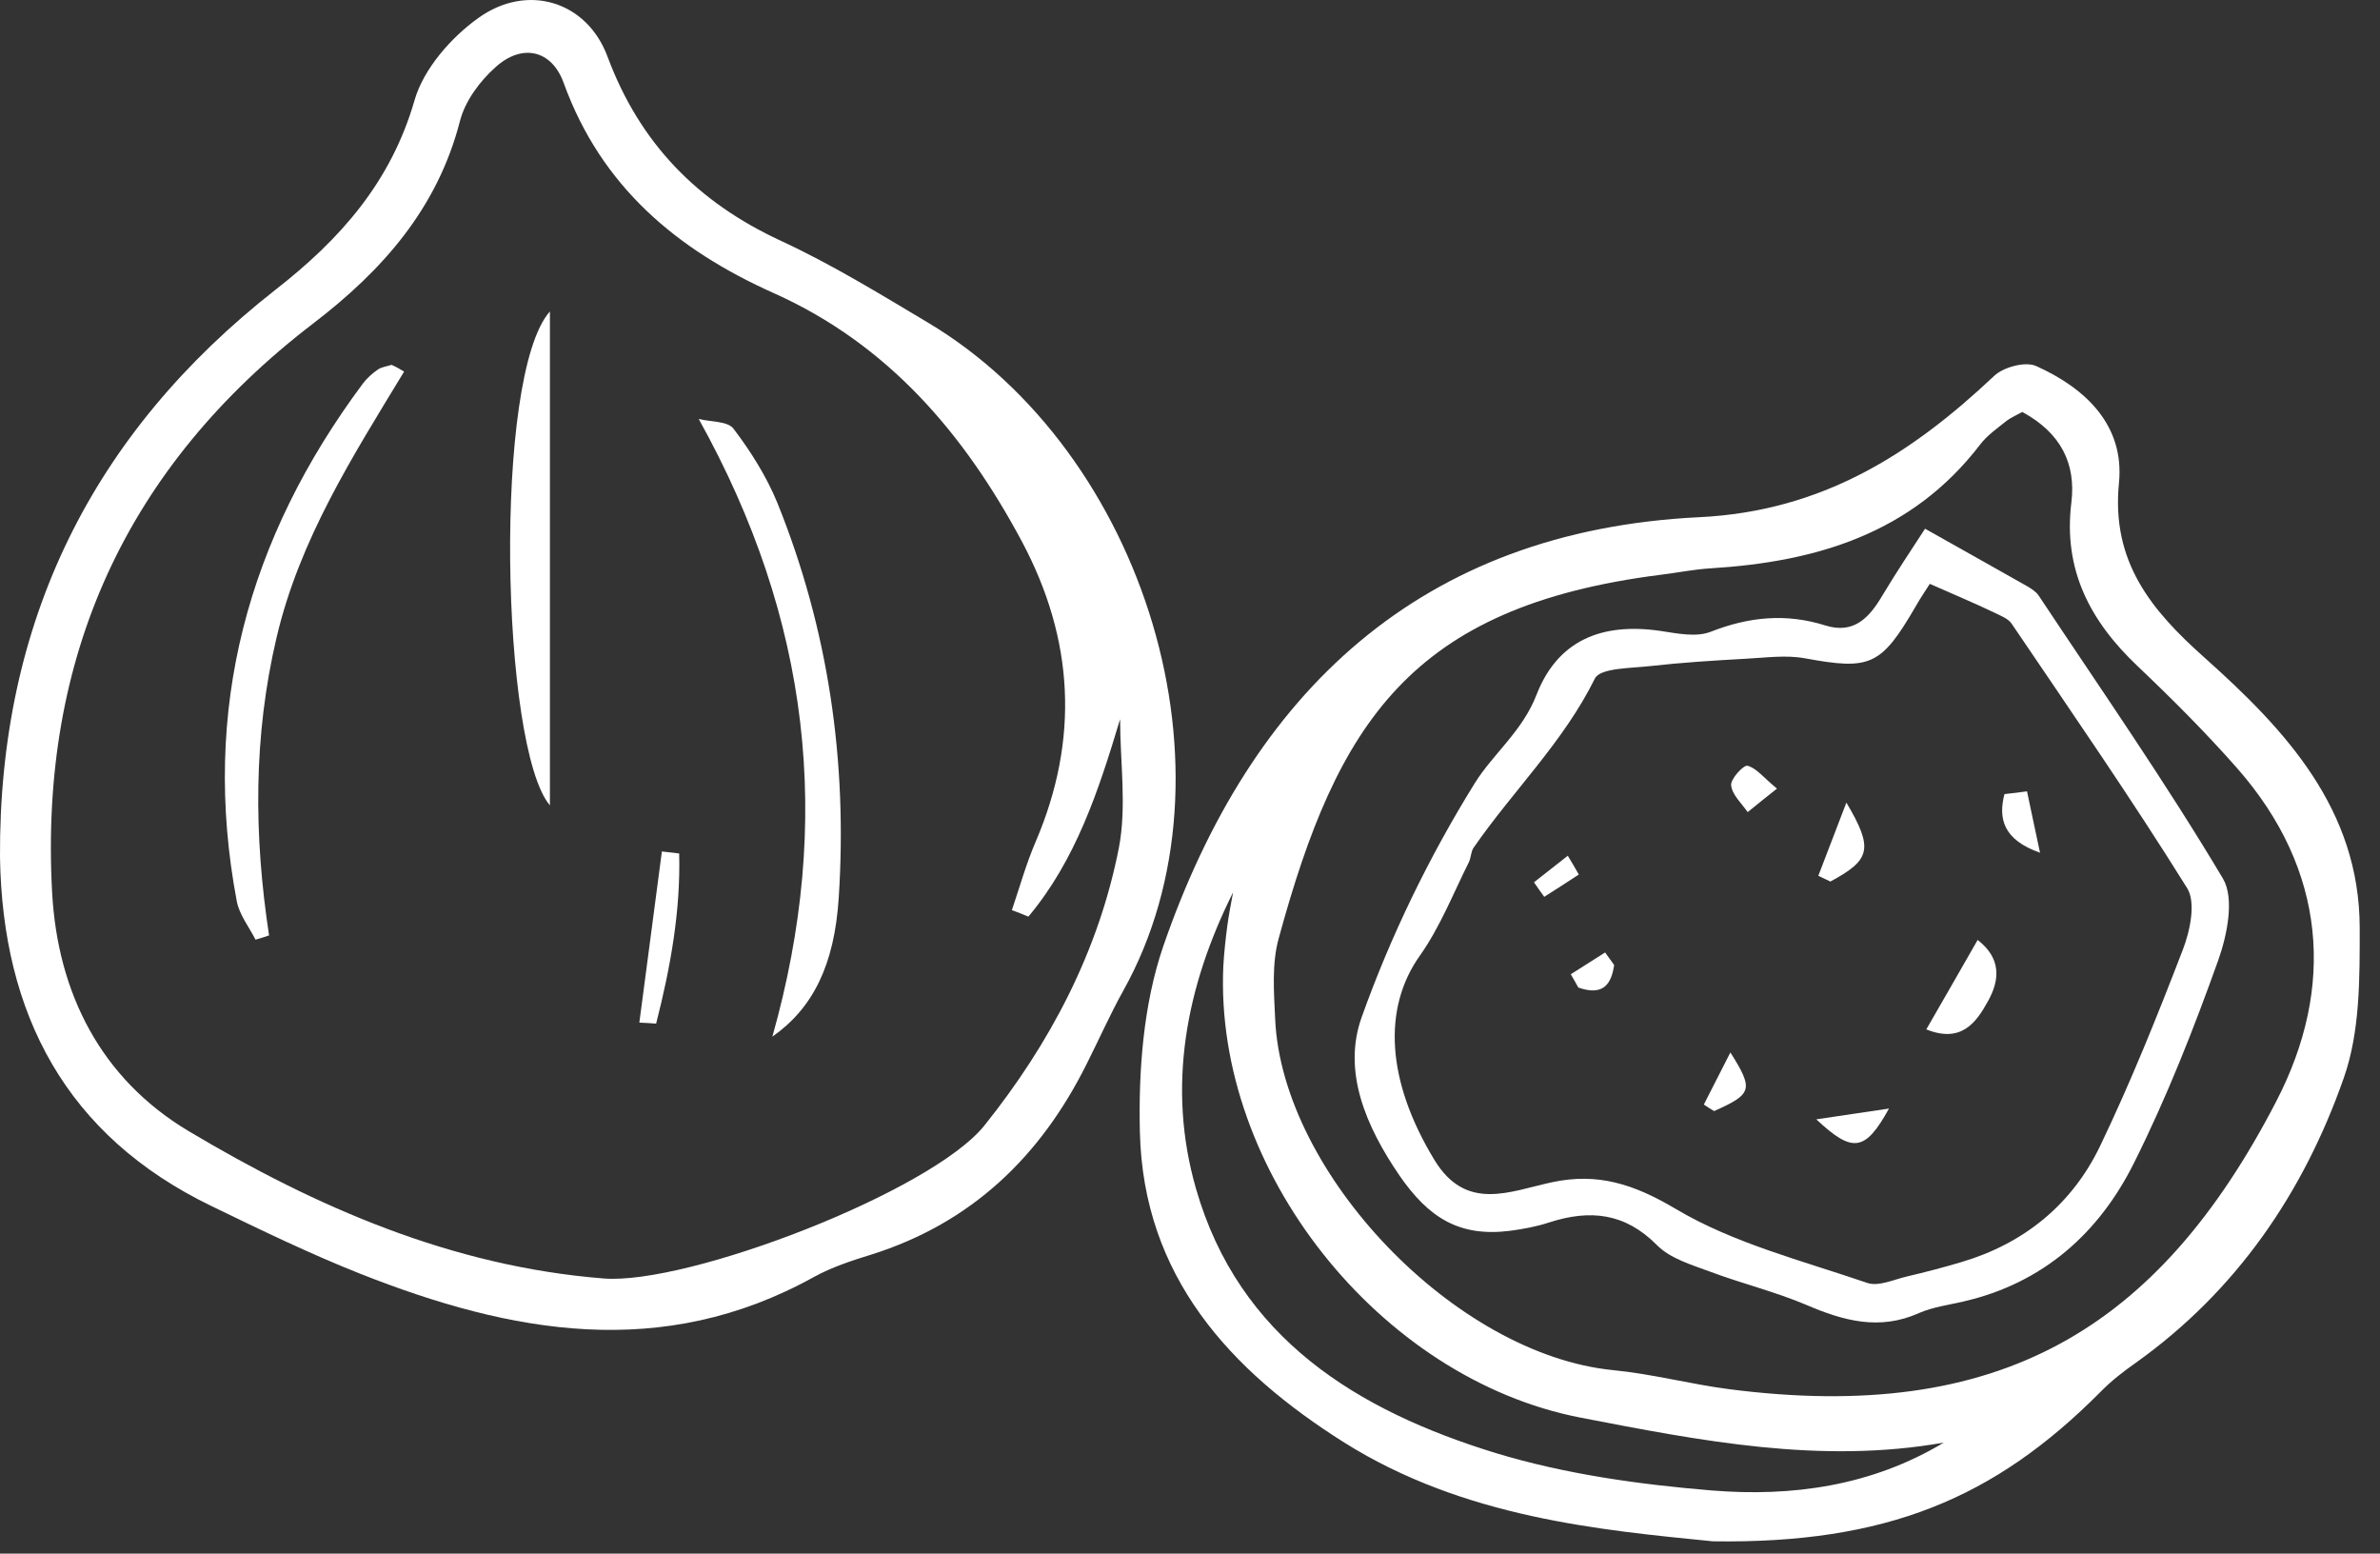 <svg width="95" height="62" viewBox="0 0 95 62" fill="none" xmlns="http://www.w3.org/2000/svg">
<rect x="0" y="0" width="95" height="62" fill="#333333" stroke="none"/>
<g clip-path="url(#clip0_8_5487)">
<path d="M68.37 61.51C63.87 61.06 58.44 60.57 53.66 57.57C49.07 54.68 45.64 50.92 45.5 45.19C45.44 42.72 45.64 40.08 46.43 37.77C49.93 27.62 56.71 21.18 67.83 20.64C72.72 20.4 76.27 18.14 79.6 15C79.97 14.65 80.85 14.41 81.28 14.61C83.26 15.5 84.81 16.98 84.58 19.28C84.27 22.42 85.87 24.35 87.99 26.24C91.23 29.13 94.18 32.29 94.19 37.02C94.19 39.03 94.21 41.17 93.55 43.03C91.95 47.59 89.28 51.51 85.26 54.38C84.76 54.73 84.27 55.11 83.85 55.54C79.61 59.81 75.27 61.61 68.37 61.51ZM80.72 16.44C80.45 16.59 80.26 16.67 80.1 16.79C79.73 17.09 79.32 17.37 79.04 17.74C76.32 21.29 72.51 22.42 68.29 22.68C67.61 22.72 66.94 22.86 66.27 22.94C56.29 24.21 53.38 28.87 51.04 37.45C50.76 38.46 50.85 39.6 50.9 40.68C51.18 46.82 58.07 54.06 64.4 54.68C65.95 54.83 67.48 55.24 69.03 55.44C79.77 56.82 86.13 53.09 90.86 43.95C93.22 39.4 92.86 34.71 89.3 30.66C88.05 29.24 86.7 27.89 85.32 26.58C83.43 24.79 82.35 22.74 82.68 20.06C82.87 18.51 82.27 17.28 80.72 16.44ZM77.59 57.57C72.67 58.44 67.88 57.5 63.07 56.57C55.06 55.01 48.46 46.7 48.83 38.56C48.86 38.02 48.92 37.48 48.99 36.94C49.05 36.49 49.14 36.05 49.22 35.61C47.33 39.39 46.57 43.38 47.74 47.44C49.46 53.42 54.2 56.3 59.71 57.99C62.48 58.83 65.42 59.24 68.32 59.48C71.52 59.74 74.69 59.31 77.59 57.57Z" fill="white"/>
<path d="M9.11287e-06 34.21C-0.05 24.83 3.67 17.3 11 11.56C13.59 9.54 15.61 7.26 16.55 3.99C16.91 2.75 18 1.5 19.09 0.72C21.05 -0.69 23.43 0.05 24.25 2.26C25.54 5.72 27.84 8.07 31.17 9.61C33.2 10.55 35.12 11.73 37.05 12.88C45.72 18.06 49.67 30.87 44.84 39.53C44.31 40.48 43.87 41.48 43.38 42.45C41.54 46.15 38.78 48.81 34.77 50.07C33.99 50.31 33.2 50.57 32.49 50.96C26.43 54.32 20.4 53.21 14.4 50.84C12.38 50.04 10.42 49.09 8.46 48.14C2.63 45.33 0.1 40.47 9.11287e-06 34.21ZM41.05 36.58C40.83 36.49 40.61 36.4 40.39 36.32C40.7 35.41 40.96 34.47 41.34 33.59C43.09 29.5 42.87 25.51 40.79 21.61C38.49 17.31 35.45 13.74 30.89 11.7C27.02 9.97 24 7.45 22.5 3.31C22.02 1.98 20.83 1.73 19.78 2.68C19.15 3.24 18.56 4.04 18.36 4.83C17.46 8.32 15.27 10.79 12.5 12.91C5.03 18.63 1.57 26.24 2.08 35.61C2.3 39.64 4.03 43.05 7.53 45.14C12.63 48.18 18.04 50.54 24.09 51.02C27.46 51.29 37.17 47.56 39.29 44.92C41.91 41.65 43.85 37.97 44.66 33.84C44.98 32.19 44.71 30.41 44.71 28.7C43.84 31.59 42.94 34.32 41.05 36.58Z" fill="white"/>
<path d="M76.84 21.1C78.38 21.97 79.64 22.67 80.89 23.38C81.06 23.48 81.26 23.6 81.37 23.76C83.86 27.51 86.43 31.2 88.73 35.06C89.2 35.85 88.9 37.32 88.54 38.33C87.56 41.07 86.49 43.79 85.19 46.39C83.79 49.21 81.55 51.21 78.37 51.94C77.77 52.08 77.15 52.16 76.6 52.4C75.02 53.11 73.58 52.71 72.09 52.07C70.86 51.55 69.55 51.23 68.29 50.76C67.54 50.48 66.67 50.23 66.14 49.69C64.86 48.4 63.47 48.26 61.85 48.78C61.34 48.95 60.79 49.05 60.26 49.12C58.24 49.37 57.02 48.59 55.86 46.91C54.52 44.95 53.58 42.76 54.35 40.6C55.51 37.35 57.05 34.18 58.87 31.25C59.6 30.08 60.77 29.18 61.33 27.73C62.17 25.57 63.91 24.83 66.29 25.18C66.95 25.28 67.71 25.44 68.29 25.21C69.82 24.61 71.3 24.47 72.86 24.96C74.01 25.32 74.62 24.64 75.14 23.76C75.72 22.79 76.35 21.86 76.84 21.1ZM77.03 23.3C76.88 23.54 76.65 23.87 76.46 24.21C75.08 26.58 74.65 26.75 72.04 26.27C71.27 26.13 70.46 26.25 69.66 26.29C68.4 26.36 67.13 26.44 65.88 26.58C65.11 26.67 63.87 26.65 63.66 27.08C62.41 29.61 60.39 31.56 58.82 33.83C58.71 33.99 58.72 34.23 58.63 34.41C58 35.67 57.48 37 56.68 38.13C55.18 40.24 55.34 43.13 57.25 46.28C58.52 48.38 60.27 47.54 61.95 47.18C63.77 46.79 65.21 47.25 66.88 48.24C69.2 49.62 71.94 50.31 74.54 51.2C74.99 51.35 75.6 51.06 76.12 50.94C76.85 50.77 77.57 50.58 78.28 50.37C80.79 49.63 82.7 48.07 83.82 45.75C85.05 43.19 86.11 40.55 87.13 37.9C87.42 37.15 87.66 36.01 87.3 35.44C85.07 31.86 82.66 28.38 80.29 24.88C80.15 24.68 79.85 24.57 79.61 24.45C78.79 24.06 77.96 23.71 77.03 23.3Z" fill="white"/>
<path d="M30.83 41.37C33.26 32.77 32.34 24.72 27.89 16.72C28.36 16.84 29.05 16.8 29.28 17.11C29.97 18.02 30.6 19.02 31.03 20.07C33.07 25.12 33.83 30.39 33.48 35.81C33.31 38.52 32.44 40.24 30.83 41.37Z" fill="white"/>
<path d="M16.13 14.83C14.08 18.21 11.96 21.52 11.04 25.44C10.11 29.39 10.13 33.33 10.74 37.33C10.56 37.39 10.38 37.45 10.2 37.5C9.94 36.99 9.55 36.5 9.45 35.96C8.01 28.32 9.89 21.47 14.49 15.3C14.65 15.09 14.86 14.9 15.08 14.75C15.24 14.64 15.45 14.62 15.63 14.56C15.81 14.64 15.97 14.73 16.13 14.83Z" fill="white"/>
<path d="M21.95 32.14C20 29.85 19.67 14.98 21.95 12.43C21.95 19.02 21.95 25.61 21.95 32.14Z" fill="white"/>
<path d="M25.52 40.81C25.82 38.53 26.12 36.25 26.42 33.98C26.65 34.01 26.88 34.03 27.11 34.06C27.17 36.36 26.76 38.62 26.19 40.85C25.97 40.83 25.74 40.82 25.52 40.81Z" fill="white"/>
<path d="M76.89 41.08C77.58 39.89 78.21 38.78 78.94 37.51C79.88 38.24 79.83 39.09 79.36 39.94C78.88 40.82 78.28 41.64 76.89 41.08Z" fill="white"/>
<path d="M72.58 34.95C72.92 34.06 73.26 33.17 73.7 32.03C74.8 33.88 74.66 34.32 73.06 35.18C72.9 35.1 72.74 35.03 72.58 34.95Z" fill="white"/>
<path d="M72.5 44.67C73.54 44.52 74.36 44.39 75.4 44.24C74.45 45.96 73.95 46.03 72.5 44.67Z" fill="white"/>
<path d="M80.91 31.58C81.08 32.4 81.26 33.22 81.43 34.03C79.95 33.51 79.76 32.66 80.01 31.69C80.32 31.66 80.61 31.62 80.91 31.58Z" fill="white"/>
<path d="M68.01 44.08C68.34 43.43 68.67 42.78 69.07 42C70.01 43.49 69.94 43.66 68.42 44.34C68.27 44.25 68.14 44.17 68.01 44.08Z" fill="white"/>
<path d="M70.93 31.47C70.4 31.89 70.08 32.15 69.76 32.41C69.52 32.06 69.14 31.72 69.1 31.34C69.07 31.09 69.6 30.51 69.76 30.56C70.12 30.66 70.4 31.04 70.93 31.47Z" fill="white"/>
<path d="M62.7 38.88C63.16 38.59 63.62 38.3 64.07 38.01C64.19 38.18 64.31 38.34 64.43 38.51C64.32 39.27 64 39.76 63 39.41C62.91 39.24 62.8 39.06 62.7 38.88Z" fill="white"/>
<path d="M63.02 34.9C62.56 35.2 62.1 35.5 61.64 35.79C61.5 35.6 61.36 35.4 61.23 35.21C61.68 34.86 62.13 34.5 62.58 34.15C62.73 34.4 62.88 34.65 63.02 34.9Z" fill="white"/>
</g>
<defs>
<clipPath id="clip0_8_5487">
<rect width="94.19" height="61.51" fill="white"/>
</clipPath>
</defs>
</svg>
